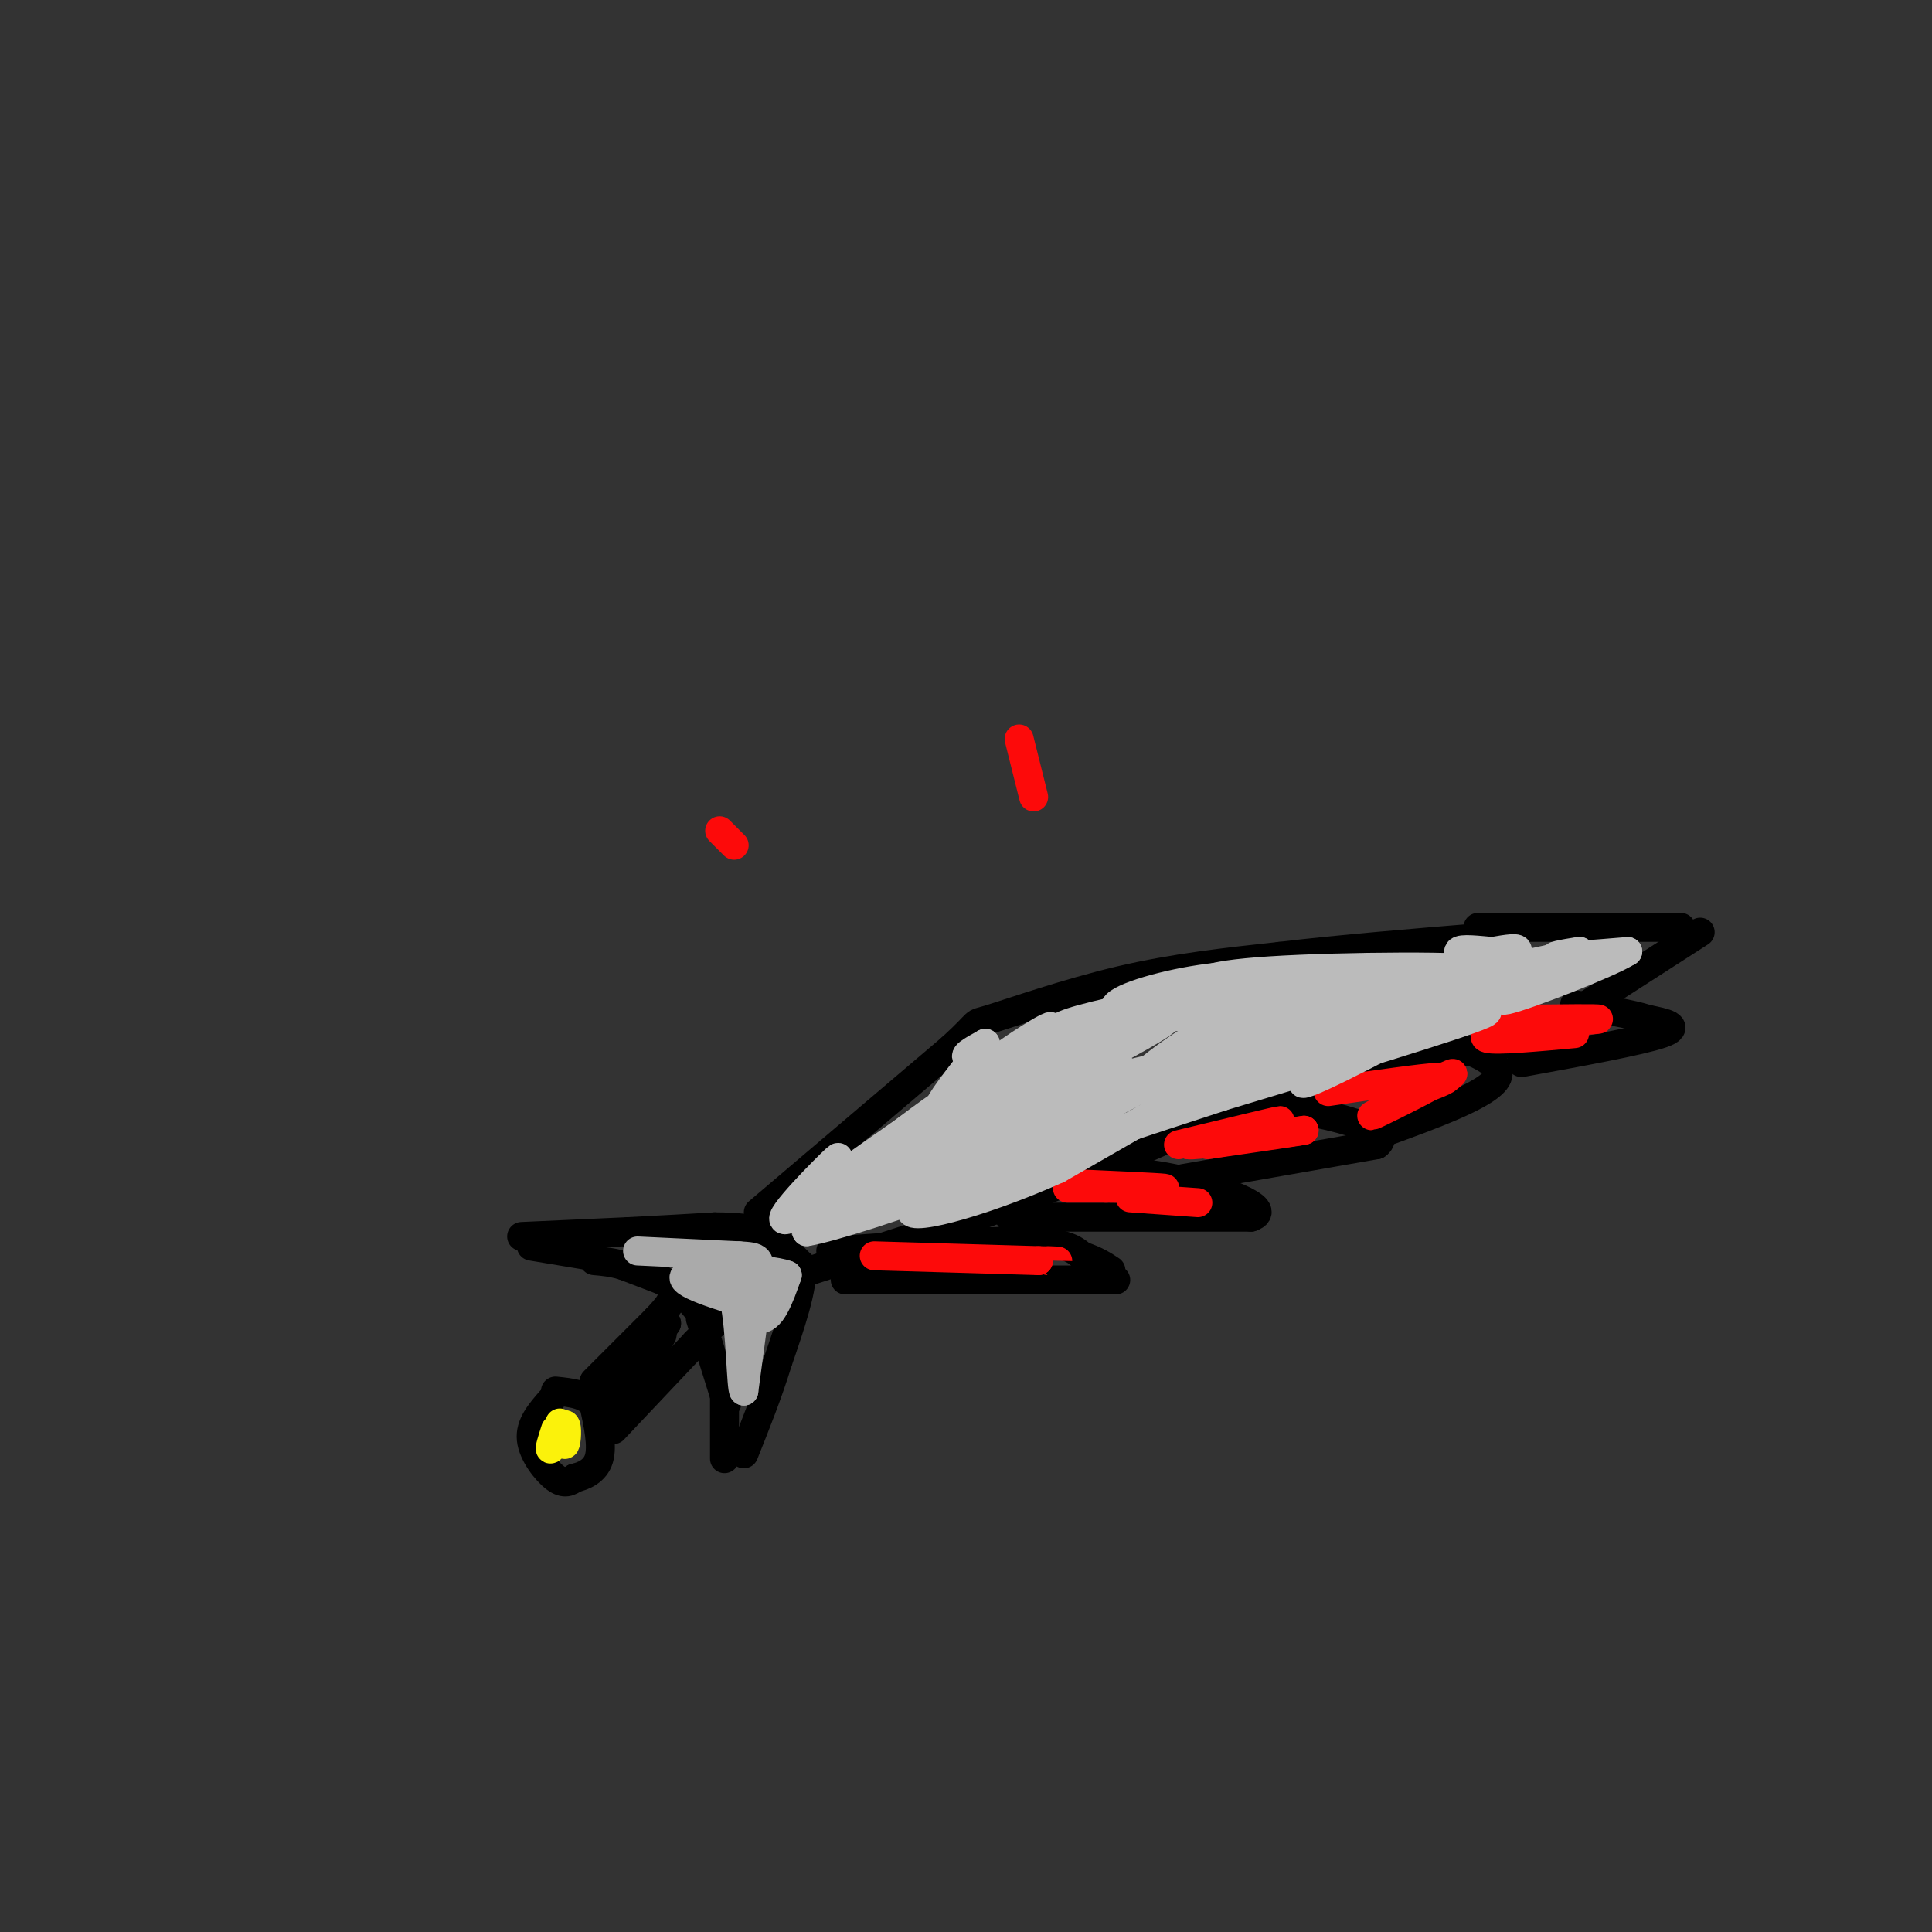 <svg viewBox='0 0 400 400' version='1.1' xmlns='http://www.w3.org/2000/svg' xmlns:xlink='http://www.w3.org/1999/xlink'><rect x="0" y="0" width="400" height="400" fill="#333333" stroke="none"/><g fill='none' stroke='rgb(0,0,0)' stroke-width='6' stroke-linecap='round' stroke-linejoin='round'><path d='M114,290c-2.156,2.489 -4.311,4.978 -4,8c0.311,3.022 3.089,6.578 5,8c1.911,1.422 2.956,0.711 4,0'/><path d='M119,306c1.778,-0.400 4.222,-1.400 5,-4c0.778,-2.600 -0.111,-6.800 -1,-11'/><path d='M123,291c-1.500,-2.333 -4.750,-2.667 -8,-3'/><path d='M123,286c0.000,0.000 13.000,-13.000 13,-13'/><path d='M136,273c2.667,-2.833 2.833,-3.417 3,-4'/><path d='M127,296c0.000,0.000 17.000,-18.000 17,-18'/><path d='M144,278c3.500,-3.667 3.750,-3.833 4,-4'/><path d='M140,266c0.000,0.000 6.000,7.000 6,7'/><path d='M137,265c0.000,0.000 0.100,0.100 0.1,0.1'/><path d='M137.1,265.1c-1.333,-0.500 -4.717,-1.800 -8.1,-3.1'/><path d='M129,262c-2.350,-0.683 -4.175,-0.842 -6,-1'/><path d='M145,273c0.000,0.000 5.000,16.000 5,16'/><path d='M150,289c0.833,2.667 0.417,1.333 0,0'/><path d='M122,260c0.000,0.000 -12.000,-2.000 -12,-2'/><path d='M150,288c0.000,0.000 0.000,14.000 0,14'/><path d='M108,256c0.000,0.000 22.000,-1.000 22,-1'/><path d='M130,255c6.667,-0.333 12.333,-0.667 18,-1'/><path d='M148,254c4.833,0.000 7.917,0.500 11,1'/><path d='M159,255c0.000,0.000 7.000,7.000 7,7'/><path d='M166,262c0.333,4.500 -2.333,12.250 -5,20'/><path d='M161,282c-2.000,6.500 -4.500,12.750 -7,19'/><path d='M157,251c0.000,0.000 40.000,-34.000 40,-34'/><path d='M197,217c6.786,-6.202 3.750,-4.708 8,-6c4.250,-1.292 15.786,-5.369 27,-8c11.214,-2.631 22.107,-3.815 33,-5'/><path d='M265,198c12.667,-1.500 27.833,-2.750 43,-4'/><path d='M168,263c0.000,0.000 31.000,-10.000 31,-10'/><path d='M199,253c9.500,-3.333 17.750,-6.667 26,-10'/><path d='M225,243c10.000,-4.167 22.000,-9.583 34,-15'/><path d='M259,228c13.667,-4.333 30.833,-7.667 48,-11'/><path d='M307,217c11.167,-2.167 15.083,-2.083 19,-2'/><path d='M306,192c0.000,0.000 42.000,0.000 42,0'/><path d='M324,211c0.000,0.000 28.000,-18.000 28,-18'/><path d='M209,252c0.000,0.000 50.000,0.000 50,0'/><path d='M259,252c5.244,-1.733 -6.644,-6.067 -16,-8c-9.356,-1.933 -16.178,-1.467 -23,-1'/><path d='M220,243c-3.833,-0.167 -1.917,-0.083 0,0'/><path d='M172,259c15.667,-1.083 31.333,-2.167 40,-2c8.667,0.167 10.333,1.583 12,3'/><path d='M224,260c3.000,1.000 4.500,2.000 6,3'/><path d='M175,265c0.000,0.000 56.000,0.000 56,0'/><path d='M245,244c0.000,0.000 40.000,-7.000 40,-7'/><path d='M285,237c3.733,-2.600 -6.933,-5.600 -15,-7c-8.067,-1.400 -13.533,-1.200 -19,-1'/><path d='M285,235c11.750,-4.250 23.500,-8.500 25,-12c1.500,-3.500 -7.250,-6.250 -16,-9'/><path d='M294,214c-3.167,-1.667 -3.083,-1.333 -3,-1'/><path d='M315,220c12.333,-2.250 24.667,-4.500 29,-6c4.333,-1.500 0.667,-2.250 -3,-3'/><path d='M341,211c-3.000,-1.000 -9.000,-2.000 -15,-3'/></g>
<g fill='none' stroke='rgb(253,10,10)' stroke-width='6' stroke-linecap='round' stroke-linejoin='round'><path d='M181,260c0.000,0.000 34.000,1.000 34,1'/><path d='M215,261c6.000,0.167 4.000,0.083 2,0'/><path d='M221,245c9.333,0.417 18.667,0.833 20,1c1.333,0.167 -5.333,0.083 -12,0'/><path d='M229,246c-3.333,0.000 -5.667,0.000 -8,0'/><path d='M234,248c0.000,0.000 14.000,1.000 14,1'/><path d='M244,237c10.333,-2.500 20.667,-5.000 21,-5c0.333,0.000 -9.333,2.500 -19,5'/><path d='M246,237c0.833,0.333 12.417,-1.333 24,-3'/><path d='M270,234c0.667,0.000 -9.667,1.500 -20,3'/><path d='M275,226c9.750,-1.417 19.500,-2.833 23,-3c3.500,-0.167 0.750,0.917 -2,2'/><path d='M296,225c-3.644,2.000 -11.756,6.000 -12,6c-0.244,0.000 7.378,-4.000 15,-8'/><path d='M299,223c2.667,-1.333 1.833,-0.667 1,0'/><path d='M316,211c7.583,-0.083 15.167,-0.167 15,0c-0.167,0.167 -8.083,0.583 -16,1'/><path d='M315,212c-4.844,0.867 -8.956,2.533 -7,3c1.956,0.467 9.978,-0.267 18,-1'/></g>
<g fill='none' stroke='rgb(187,187,187)' stroke-width='6' stroke-linecap='round' stroke-linejoin='round'><path d='M204,233c14.786,-7.577 29.571,-15.155 27,-14c-2.571,1.155 -22.500,11.042 -26,11c-3.500,-0.042 9.429,-10.012 13,-12c3.571,-1.988 -2.214,4.006 -8,10'/><path d='M210,228c0.644,0.480 6.256,-3.319 6,-4c-0.256,-0.681 -6.378,1.756 -7,1c-0.622,-0.756 4.256,-4.703 3,-6c-1.256,-1.297 -8.644,0.058 -11,0c-2.356,-0.058 0.322,-1.529 3,-3'/><path d='M204,216c-1.719,2.276 -7.518,9.465 -9,12c-1.482,2.535 1.351,0.417 3,0c1.649,-0.417 2.112,0.868 -1,5c-3.112,4.132 -9.799,11.113 -10,11c-0.201,-0.113 6.086,-7.318 8,-10c1.914,-2.682 -0.543,-0.841 -3,1'/><path d='M192,235c-4.857,3.524 -15.500,11.833 -14,10c1.500,-1.833 15.143,-13.810 17,-16c1.857,-2.190 -8.071,5.405 -18,13'/><path d='M177,242c-5.776,4.009 -11.216,7.530 -5,3c6.216,-4.530 24.089,-17.111 22,-15c-2.089,2.111 -24.139,18.915 -30,22c-5.861,3.085 4.468,-7.547 8,-11c3.532,-3.453 0.266,0.274 -3,4'/><path d='M169,245c-1.762,2.500 -4.667,6.750 -1,6c3.667,-0.750 13.905,-6.500 17,-8c3.095,-1.500 -0.952,1.250 -5,4'/><path d='M180,247c-3.000,2.000 -8.000,5.000 -13,8'/><path d='M167,255c4.244,-0.578 21.356,-6.022 31,-10c9.644,-3.978 11.822,-6.489 14,-9'/><path d='M212,236c-3.822,1.267 -20.378,8.933 -25,11c-4.622,2.067 2.689,-1.467 10,-5'/><path d='M197,242c-3.522,1.801 -17.325,8.802 -10,4c7.325,-4.802 35.780,-21.408 38,-24c2.220,-2.592 -21.794,8.831 -25,11c-3.206,2.169 14.397,-4.915 32,-12'/><path d='M232,221c-0.102,2.249 -16.357,13.871 -15,14c1.357,0.129 20.327,-11.234 20,-11c-0.327,0.234 -19.951,12.067 -23,14c-3.049,1.933 10.475,-6.033 24,-14'/><path d='M238,224c1.500,-0.702 -6.750,4.542 -6,3c0.750,-1.542 10.500,-9.869 17,-13c6.500,-3.131 9.750,-1.065 13,1'/><path d='M262,215c-9.800,3.178 -40.800,10.622 -50,12c-9.200,1.378 3.400,-3.311 16,-8'/><path d='M228,219c7.266,-3.816 17.430,-9.357 12,-8c-5.430,1.357 -26.456,9.611 -33,11c-6.544,1.389 1.392,-4.088 6,-7c4.608,-2.912 5.888,-3.261 3,-1c-2.888,2.261 -9.944,7.130 -17,12'/><path d='M199,226c4.733,-0.844 25.067,-8.956 32,-12c6.933,-3.044 0.467,-1.022 -6,1'/><path d='M225,215c-5.095,0.798 -14.833,2.292 -12,2c2.833,-0.292 18.238,-2.369 22,-3c3.762,-0.631 -4.119,0.185 -12,1'/><path d='M223,215c-2.333,0.012 -2.167,-0.458 -3,-1c-0.833,-0.542 -2.667,-1.155 4,-3c6.667,-1.845 21.833,-4.923 37,-8'/><path d='M261,203c3.804,-1.569 -5.187,-1.493 -14,0c-8.813,1.493 -17.450,4.402 -16,6c1.450,1.598 12.986,1.885 23,1c10.014,-0.885 18.507,-2.943 27,-5'/><path d='M281,205c-3.631,0.726 -26.208,5.042 -26,5c0.208,-0.042 23.202,-4.440 30,-6c6.798,-1.560 -2.601,-0.280 -12,1'/><path d='M273,205c3.262,-0.036 17.417,-0.625 12,0c-5.417,0.625 -30.405,2.464 -30,2c0.405,-0.464 26.202,-3.232 52,-6'/><path d='M307,201c-0.917,-1.131 -29.208,-0.958 -44,0c-14.792,0.958 -16.083,2.702 -8,3c8.083,0.298 25.542,-0.851 43,-2'/><path d='M298,202c10.467,-1.422 15.133,-3.978 16,-5c0.867,-1.022 -2.067,-0.511 -5,0'/><path d='M309,197c-2.631,-0.214 -6.708,-0.750 -7,0c-0.292,0.750 3.202,2.786 8,3c4.798,0.214 10.899,-1.393 17,-3'/><path d='M327,197c0.867,-0.200 -5.467,0.800 -5,1c0.467,0.200 7.733,-0.400 15,-1'/><path d='M337,197c-3.889,2.467 -21.111,9.133 -25,10c-3.889,0.867 5.556,-4.067 15,-9'/><path d='M327,198c-5.869,0.786 -28.042,7.250 -31,9c-2.958,1.750 13.298,-1.214 18,-2c4.702,-0.786 -2.149,0.607 -9,2'/><path d='M305,207c-8.499,2.268 -25.247,6.938 -24,6c1.247,-0.938 20.490,-7.483 19,-5c-1.490,2.483 -23.711,13.995 -29,16c-5.289,2.005 6.356,-5.498 18,-13'/><path d='M289,211c-6.978,1.089 -33.422,10.311 -40,12c-6.578,1.689 6.711,-4.156 20,-10'/><path d='M269,213c-5.000,3.167 -27.500,16.083 -50,29'/><path d='M219,242c-16.578,7.444 -33.022,11.556 -30,8c3.022,-3.556 25.511,-14.778 48,-26'/><path d='M237,224c18.169,-8.424 39.592,-16.485 39,-15c-0.592,1.485 -23.198,12.515 -32,17c-8.802,4.485 -3.801,2.424 4,-1c7.801,-3.424 18.400,-8.212 29,-13'/><path d='M277,212c9.893,-4.464 20.125,-9.125 14,-7c-6.125,2.125 -28.607,11.036 -32,13c-3.393,1.964 12.304,-3.018 28,-8'/><path d='M287,210c9.156,-2.889 18.044,-6.111 19,-6c0.956,0.111 -6.022,3.556 -13,7'/><path d='M293,211c3.489,0.111 18.711,-3.111 14,-1c-4.711,2.111 -29.356,9.556 -54,17'/><path d='M253,227c-17.500,5.667 -34.250,11.333 -51,17'/></g>
<g fill='none' stroke='rgb(0,0,0)' stroke-width='6' stroke-linecap='round' stroke-linejoin='round'><path d='M125,291c0.000,0.000 13.000,-17.000 13,-17'/><path d='M138,274c-0.289,0.378 -7.511,9.822 -9,12c-1.489,2.178 2.756,-2.911 7,-8'/><path d='M136,278c1.333,-1.667 1.167,-1.833 1,-2'/></g>
<g fill='none' stroke='rgb(251,242,11)' stroke-width='6' stroke-linecap='round' stroke-linejoin='round'><path d='M115,296c-0.667,2.083 -1.333,4.167 -1,4c0.333,-0.167 1.667,-2.583 3,-5'/><path d='M117,295c0.511,0.289 0.289,3.511 0,4c-0.289,0.489 -0.644,-1.756 -1,-4'/><path d='M116,295c-0.167,-0.667 -0.083,-0.333 0,0'/></g>
<g fill='none' stroke='rgb(170,170,170)' stroke-width='6' stroke-linecap='round' stroke-linejoin='round'><path d='M132,259c0.000,0.000 21.000,1.000 21,1'/><path d='M153,260c4.289,0.244 4.511,0.356 4,5c-0.511,4.644 -1.756,13.822 -3,23'/><path d='M154,288c-0.595,-0.298 -0.583,-12.542 -2,-19c-1.417,-6.458 -4.262,-7.131 -5,-7c-0.738,0.131 0.631,1.065 2,2'/><path d='M149,264c1.822,2.711 5.378,8.489 8,9c2.622,0.511 4.311,-4.244 6,-9'/><path d='M163,264c-4.444,-1.711 -18.556,-1.489 -21,0c-2.444,1.489 6.778,4.244 16,7'/><path d='M158,271c2.667,1.167 1.333,0.583 0,0'/></g>
<g fill='none' stroke='rgb(253,10,10)' stroke-width='6' stroke-linecap='round' stroke-linejoin='round'><path d='M149,172c0.000,0.000 3.000,3.000 3,3'/><path d='M211,153c0.000,0.000 3.000,12.000 3,12'/></g>
</svg>